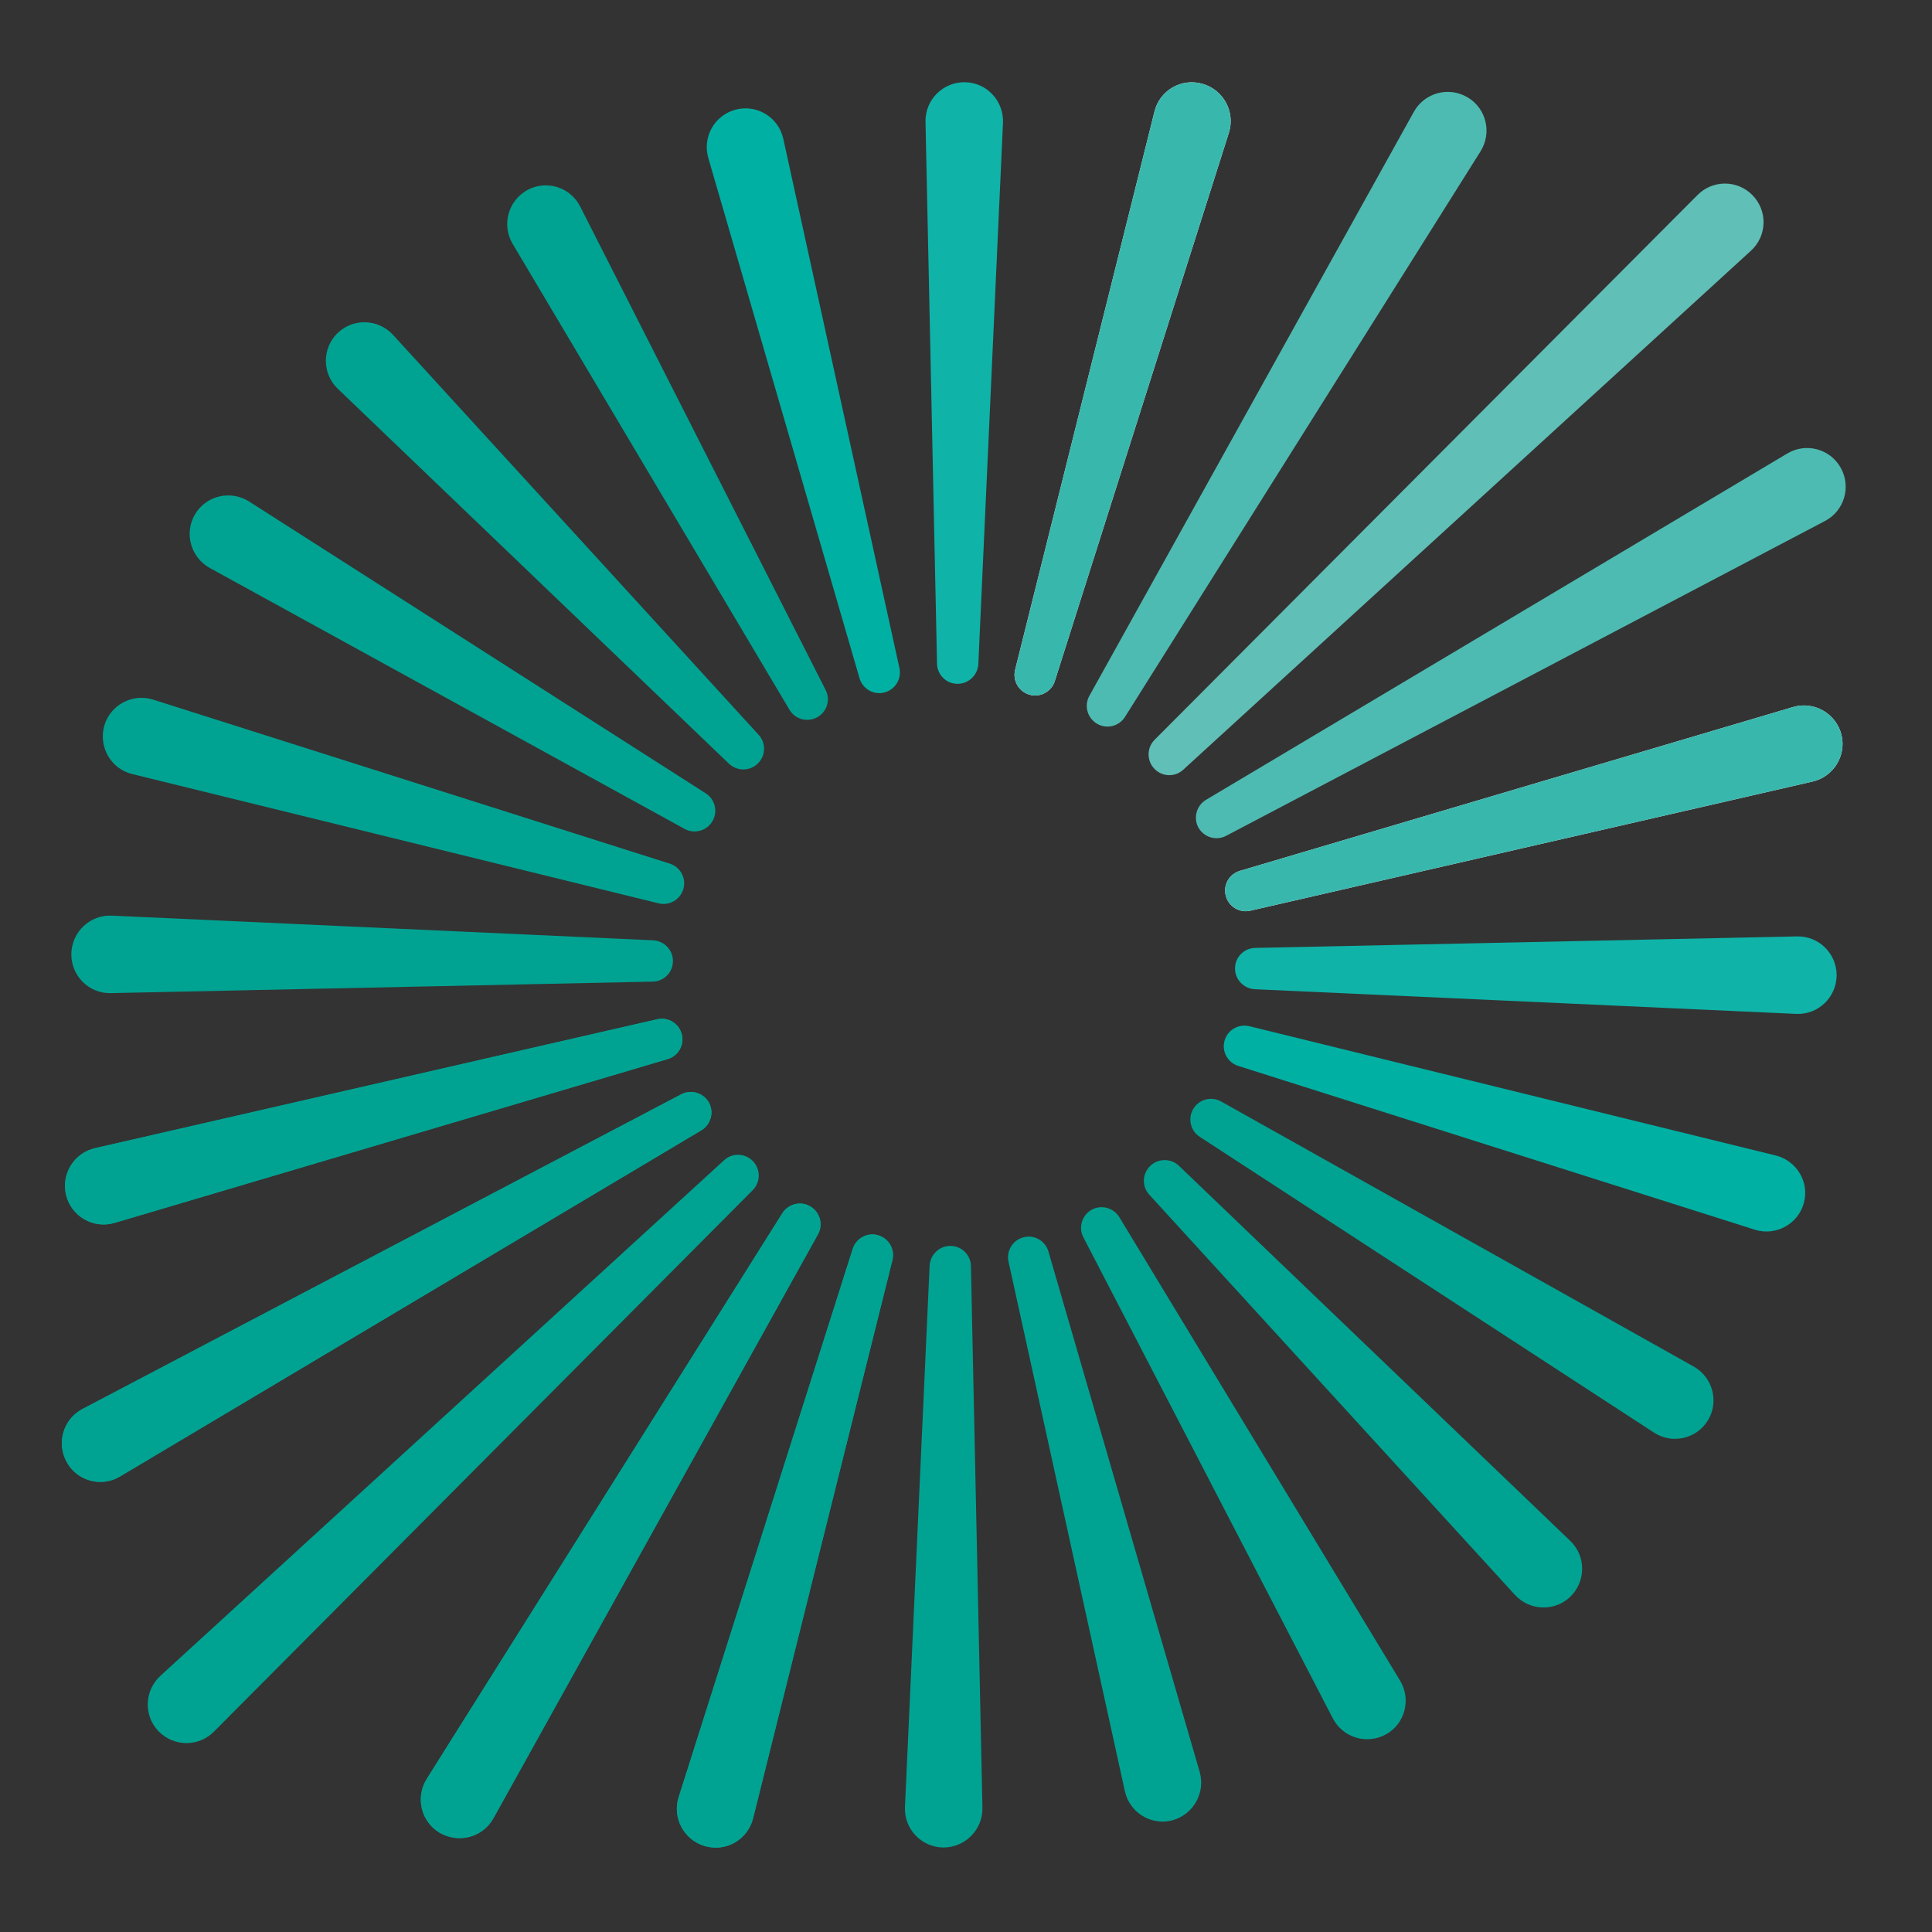 <svg width="94" height="94" viewBox="0 0 94 94" fill="none" xmlns="http://www.w3.org/2000/svg">
<rect x="0" y="0" width="94" height="94" fill="#333333" stroke="none"/>
<path d="M6.43 37.66L32.04 43.95C32.57 44.08 33.1 43.77 33.25 43.25C33.4 42.73 33.1 42.18 32.59 42.02L7.45 34.04C6.44 33.72 5.36 34.3 5.07 35.32C4.79 36.35 5.4 37.41 6.43 37.66Z" fill="#00A392"/>
<path d="M5.57 59.5L32.48 51.53C33 51.38 33.31 50.84 33.17 50.32C33.04 49.8 32.51 49.47 31.98 49.59L4.64 55.86C3.6 56.09 2.96 57.13 3.22 58.16C3.48 59.19 4.55 59.8 5.57 59.5Z" fill="#00A392"/>
<path d="M36.64 88.47L43.42 61.31C43.55 60.78 43.24 60.25 42.72 60.1C42.2 59.95 41.65 60.25 41.49 60.76L33.02 87.44C32.7 88.45 33.28 89.53 34.3 89.82C35.33 90.12 36.38 89.5 36.64 88.47Z" fill="#00A392"/>
<path d="M58.37 86.21L51.01 60.89C50.86 60.37 50.32 60.06 49.8 60.2C49.28 60.33 48.95 60.86 49.07 61.39L54.73 87.15C54.96 88.19 56 88.83 57.03 88.57C58.06 88.29 58.66 87.23 58.37 86.21Z" fill="#00A392"/>
<path d="M16.43 18.91L35.47 37.16C35.86 37.53 36.48 37.53 36.87 37.15C37.26 36.77 37.28 36.15 36.91 35.75L19.12 16.29C18.4 15.51 17.18 15.47 16.42 16.21C15.66 16.95 15.67 18.18 16.43 18.91Z" fill="#00A392"/>
<path d="M76.4 74.97L57.36 56.72C56.97 56.35 56.35 56.35 55.96 56.73C55.57 57.11 55.55 57.73 55.92 58.13L73.71 77.6C74.43 78.38 75.65 78.42 76.41 77.68C77.17 76.93 77.17 75.71 76.4 74.97Z" fill="#00A392"/>
<path d="M34.46 7.68L41.82 33C41.97 33.52 42.51 33.83 43.03 33.69C43.55 33.56 43.88 33.03 43.76 32.5L38.11 6.75C37.88 5.71 36.84 5.07 35.81 5.33C34.77 5.59 34.17 6.66 34.46 7.68Z" fill="#00B0A3"/>
<path d="M86.4 56.22L60.79 49.93C60.26 49.8 59.73 50.11 59.58 50.63C59.43 51.15 59.73 51.7 60.24 51.86L85.38 59.83C86.39 60.15 87.47 59.57 87.76 58.55C88.05 57.53 87.43 56.48 86.4 56.22Z" fill="#00B0A3"/>
<path d="M10.2 27.63L33.31 40.33C33.78 40.59 34.38 40.43 34.66 39.96C34.94 39.49 34.79 38.89 34.34 38.6L12.12 24.4C11.22 23.83 10.03 24.11 9.49 25.02C8.95 25.93 9.27 27.11 10.2 27.63Z" fill="#00A392"/>
<path d="M5.39 48.32L31.76 47.76C32.3 47.75 32.74 47.31 32.74 46.77C32.75 46.23 32.32 45.78 31.78 45.75L5.44 44.55C4.38 44.5 3.49 45.34 3.47 46.41C3.46 47.48 4.33 48.35 5.39 48.32Z" fill="#00A392"/>
<path d="M5.85 71.83L34.13 54.99C34.59 54.71 34.75 54.11 34.49 53.64C34.22 53.17 33.63 52.99 33.15 53.24L4.02 68.55C3.08 69.04 2.73 70.21 3.25 71.14C3.76 72.07 4.95 72.38 5.85 71.83Z" fill="#00A392"/>
<path d="M24.01 88.46L39.8 60.05C40.06 59.58 39.9 58.98 39.43 58.7C38.96 58.42 38.36 58.57 38.07 59.02L20.77 86.54C20.2 87.44 20.48 88.63 21.39 89.17C22.32 89.71 23.5 89.39 24.01 88.46Z" fill="#00A392"/>
<path d="M47.8 87.96L47.24 61.6C47.23 61.06 46.79 60.62 46.25 60.62C45.71 60.61 45.26 61.04 45.23 61.58L44.03 87.92C43.98 88.98 44.82 89.87 45.89 89.89C46.96 89.89 47.82 89.02 47.8 87.96Z" fill="#00A392"/>
<path d="M68.12 81.77L54.46 59.22C54.18 58.76 53.58 58.6 53.11 58.86C52.64 59.13 52.46 59.72 52.71 60.2L64.85 83.61C65.34 84.55 66.51 84.9 67.44 84.38C68.36 83.87 68.67 82.68 68.12 81.77Z" fill="#00A392"/>
<path d="M24.94 11.86L38.41 34.53C38.69 35 39.28 35.16 39.76 34.9C40.23 34.64 40.42 34.05 40.17 33.57L28.23 10.05C27.75 9.1 26.58 8.74 25.65 9.25C24.72 9.77 24.4 10.95 24.94 11.86Z" fill="#00A392"/>
<path d="M82.41 66.49L59.41 53.59C58.94 53.33 58.34 53.48 58.06 53.95C57.78 54.41 57.92 55.02 58.37 55.31L80.47 69.7C81.36 70.28 82.55 70.01 83.1 69.1C83.65 68.2 83.33 67.01 82.41 66.49Z" fill="#00A392"/>
<path d="M45.03 5.92L45.59 32.29C45.6 32.83 46.04 33.27 46.58 33.27C47.12 33.28 47.57 32.85 47.6 32.31L48.8 5.97C48.84 4.9 48 4.01 46.94 4C45.87 3.99 45.01 4.86 45.03 5.92Z" fill="#0FB3A8"/>
<path d="M87.44 45.56L61.07 46.12C60.53 46.13 60.09 46.57 60.09 47.11C60.08 47.65 60.51 48.1 61.05 48.13L87.39 49.33C88.45 49.38 89.34 48.54 89.36 47.47C89.37 46.4 88.5 45.54 87.44 45.56Z" fill="#0FB3A8"/>
<path d="M82.57 9.51C83.31 8.74 84.53 8.74 85.27 9.5C86.01 10.26 85.98 11.48 85.19 12.2L57.57 37.45C57.17 37.82 56.55 37.8 56.17 37.41C55.79 37.02 55.79 36.4 56.16 36.01L82.57 9.51Z" fill="#60BFB7"/>
<path d="M87.24 34.4L60.33 42.37C59.81 42.52 59.5 43.06 59.64 43.58C59.77 44.1 60.3 44.43 60.83 44.31L88.17 38.03C89.21 37.8 89.85 36.76 89.59 35.73C89.32 34.71 88.26 34.1 87.24 34.4Z" fill="#F7F8FA"/>
<path d="M56.17 5.43L49.39 32.59C49.26 33.12 49.57 33.65 50.09 33.8C50.61 33.95 51.16 33.65 51.32 33.14L59.79 6.46C60.11 5.45 59.53 4.37 58.51 4.08C57.48 3.78 56.42 4.4 56.17 5.43Z" fill="#F7F8FA"/>
<path d="M5.57 59.5L32.48 51.53C33 51.38 33.31 50.84 33.17 50.32C33.04 49.8 32.51 49.47 31.98 49.59L4.64 55.86C3.6 56.09 2.96 57.13 3.22 58.16C3.48 59.19 4.55 59.8 5.57 59.5Z" fill="#00A392"/>
<path d="M36.64 88.47L43.42 61.31C43.55 60.78 43.24 60.25 42.72 60.1C42.2 59.95 41.65 60.25 41.49 60.76L33.02 87.44C32.7 88.45 33.28 89.53 34.3 89.82C35.33 90.12 36.38 89.5 36.64 88.47Z" fill="#00A392"/>
<path d="M5.85 71.83L34.13 54.99C34.59 54.71 34.75 54.11 34.49 53.64C34.22 53.17 33.63 52.99 33.15 53.24L4.02 68.55C3.08 69.04 2.73 70.21 3.25 71.14C3.76 72.07 4.95 72.38 5.85 71.83Z" fill="#00A392"/>
<path d="M24.01 88.46L39.8 60.05C40.06 59.58 39.9 58.98 39.43 58.7C38.96 58.42 38.36 58.57 38.07 59.02L20.77 86.54C20.2 87.44 20.48 88.63 21.39 89.17C22.32 89.71 23.5 89.39 24.01 88.46Z" fill="#00A392"/>
<path d="M87.24 34.4L60.33 42.37C59.81 42.52 59.5 43.06 59.64 43.58C59.77 44.1 60.3 44.43 60.83 44.31L88.17 38.03C89.21 37.8 89.85 36.76 89.59 35.73C89.32 34.71 88.26 34.1 87.24 34.4Z" fill="#38B7AD"/>
<path d="M56.17 5.43L49.39 32.59C49.26 33.12 49.57 33.65 50.09 33.8C50.61 33.95 51.16 33.65 51.32 33.14L59.79 6.46C60.11 5.45 59.53 4.37 58.51 4.08C57.48 3.78 56.42 4.4 56.17 5.43Z" fill="#38B7AD"/>
<path d="M86.95 22.07L58.67 38.92C58.21 39.2 58.05 39.8 58.31 40.27C58.58 40.74 59.17 40.92 59.65 40.67L88.79 25.35C89.73 24.86 90.08 23.69 89.56 22.76C89.04 21.83 87.86 21.52 86.95 22.07Z" fill="#4EBBB2"/>
<path d="M68.79 5.44L53 33.86C52.74 34.33 52.9 34.93 53.37 35.21C53.84 35.49 54.44 35.34 54.73 34.89L72.03 7.37C72.6 6.47 72.32 5.28 71.41 4.74C70.49 4.19 69.31 4.51 68.79 5.44Z" fill="#4EBBB2"/>
<path d="M10.43 84.23L36.64 57.89C37.01 57.5 37.01 56.88 36.63 56.49C36.25 56.1 35.63 56.08 35.23 56.45L7.8 81.54C7.02 82.26 6.98 83.48 7.72 84.24C8.47 85 9.69 85 10.43 84.23Z" fill="#00A392"/>
</svg>

